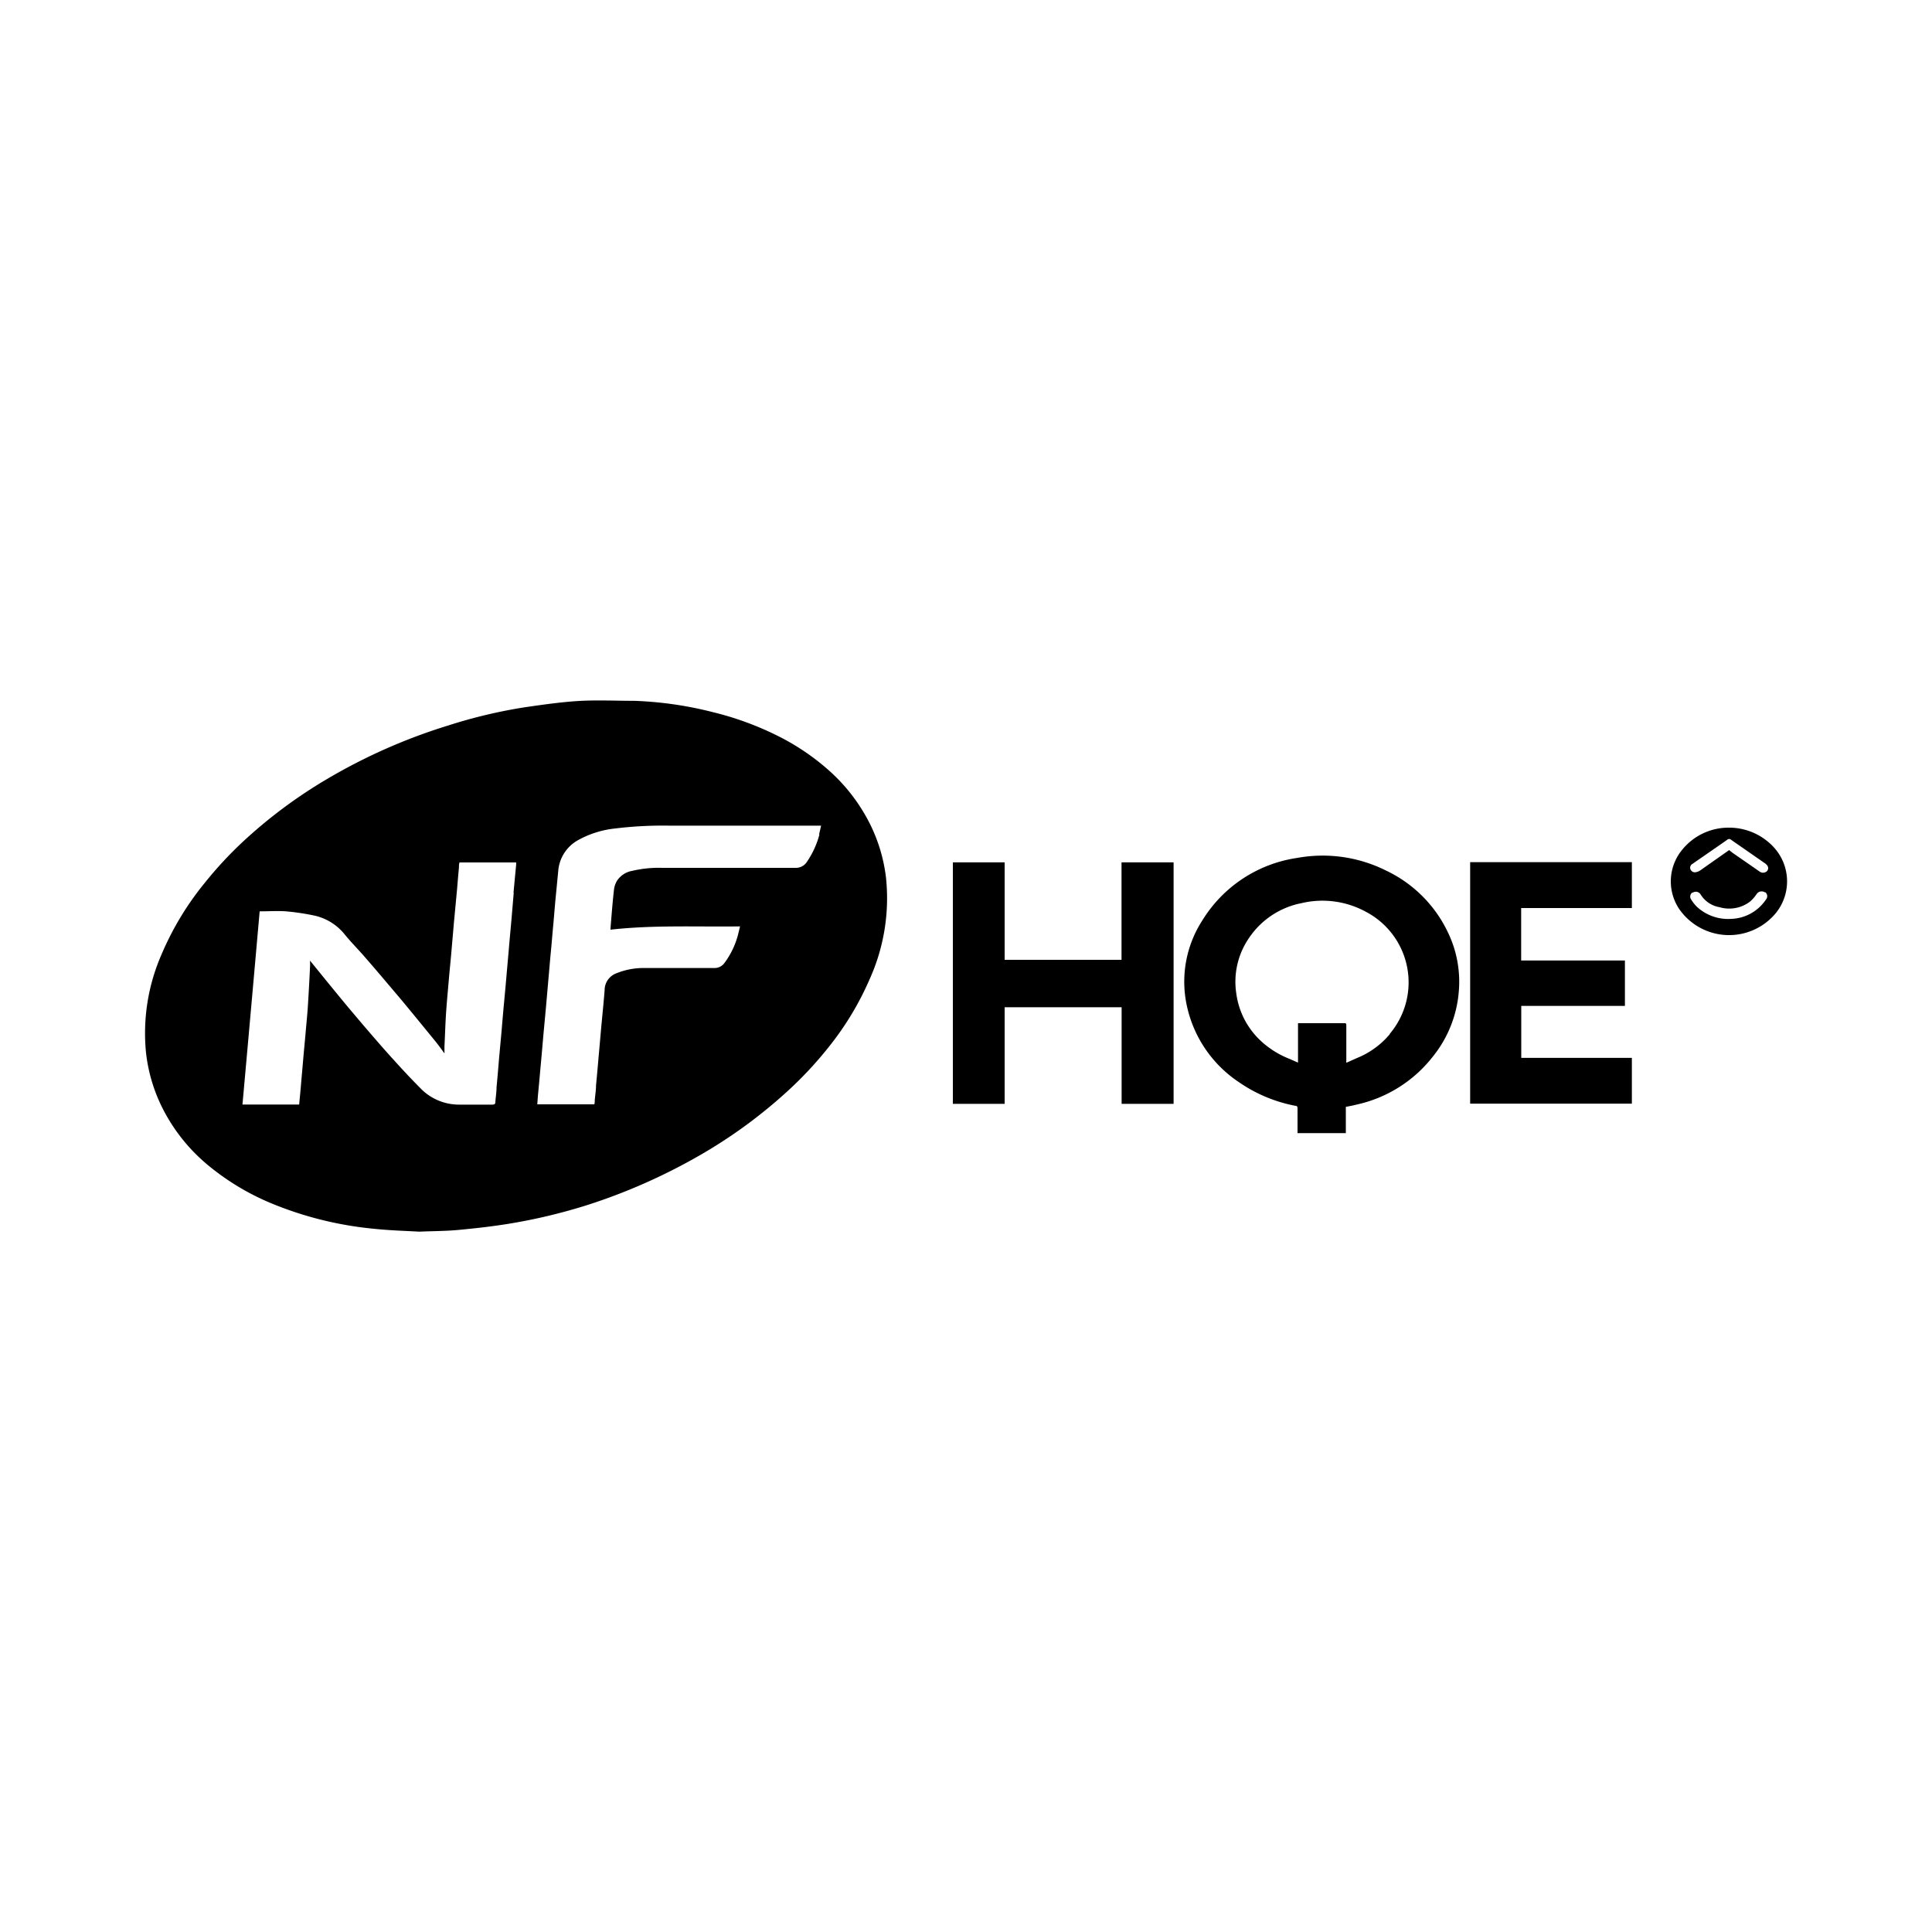 <svg id="Calque_1" data-name="Calque 1" xmlns="http://www.w3.org/2000/svg" viewBox="0 0 200 200"><g id="Groupe_179" data-name="Groupe 179"><path id="Tracé_598" data-name="Tracé 598" d="M116.1,99.36V89.27h5.39v25h-5.38v-10H104v10H98.64v-25H104V99.36Z"/><path id="Tracé_599" data-name="Tracé 599" d="M157.47,99.43h10.74v4.7H157.48v5.38h11.45v4.74H152.19v-25h16.74V94H157.47Z"/><path id="Tracé_600" data-name="Tracé 600" d="M91.72,90.87a16.89,16.89,0,0,0-1.57-5.39,18.51,18.51,0,0,0-4.55-5.91,24.24,24.24,0,0,0-4.69-3.19,31.78,31.78,0,0,0-7.08-2.65,38.17,38.17,0,0,0-8.16-1.18c-1.83,0-3.67-.09-5.49,0s-3.89.38-5.81.66a52.14,52.14,0,0,0-7.9,1.87,58.45,58.45,0,0,0-12.59,5.55A50.26,50.26,0,0,0,25,87.27a40.06,40.06,0,0,0-3.8,4.12,30.45,30.45,0,0,0-4.46,7.37,20.36,20.36,0,0,0-1.63,10.16,17,17,0,0,0,1.42,5.19,18.42,18.42,0,0,0,5.2,6.67,25.7,25.7,0,0,0,6.71,3.93,36.86,36.86,0,0,0,10.35,2.5c1.62.17,3.25.21,4.58.29,1.54-.06,2.77-.06,4-.17,1.71-.16,3.43-.35,5.13-.62a57.9,57.9,0,0,0,8.41-2,60.09,60.09,0,0,0,11.33-5,51.21,51.21,0,0,0,9.38-6.84A39.23,39.23,0,0,0,86,108.12a30.55,30.55,0,0,0,4-6.7A20.38,20.38,0,0,0,91.72,90.87ZM53.18,92.43l-.24,2.84c-.09,1-.18,1.94-.26,2.9s-.17,1.9-.25,2.85-.17,1.91-.26,2.87-.17,1.91-.25,2.87l-.27,2.95c-.08,1-.16,1.92-.25,2.87,0,.51-.09,1-.12,1.51,0,.2-.11.26-.31.26-1.14,0-2.28,0-3.42,0a5.54,5.54,0,0,1-3.86-1.53c-1-1-2-2.06-2.94-3.11-.79-.86-1.56-1.75-2.33-2.64s-1.41-1.65-2.11-2.48-1.6-1.93-2.4-2.91l-1.82-2.24a6,6,0,0,1,0,.73c-.06,1.28-.13,2.55-.21,3.83-.06,1-.16,1.92-.24,2.87s-.18,1.92-.26,2.87-.17,1.92-.25,2.88c-.05.57-.11,1.14-.16,1.72H25.1q.9-10,1.78-20l.09,0c.87,0,1.75-.06,2.62,0a24.75,24.75,0,0,1,3,.45,5.57,5.57,0,0,1,3.14,2c.57.69,1.2,1.34,1.79,2,.79.9,1.56,1.8,2.33,2.71s1.45,1.7,2.16,2.56c1,1.21,2,2.44,3,3.66.34.42.65.84,1,1.33v-.72c.06-1.17.09-2.34.17-3.52s.19-2.32.29-3.48c.08-.94.18-1.88.26-2.82s.17-1.93.25-2.9L47.32,92c.06-.74.12-1.47.19-2.2,0-.17,0-.34.06-.52h5.86a1.94,1.94,0,0,1,0,.24l-.27,2.87Zm31.65-6.05a9.27,9.27,0,0,1-1.3,2.84,1.35,1.35,0,0,1-1.19.62q-6.89,0-13.78,0a12,12,0,0,0-3.11.31,2.36,2.36,0,0,0-1.56,1,2.3,2.3,0,0,0-.33.94c-.15,1.32-.25,2.64-.36,4a.76.76,0,0,0,0,.15c4.44-.5,8.89-.28,13.41-.34-.1.41-.18.76-.28,1.11A8.5,8.5,0,0,1,75,99.68a1.26,1.26,0,0,1-1.06.53c-2.37,0-4.75,0-7.12,0a7.5,7.5,0,0,0-3.1.58,1.86,1.86,0,0,0-1.13,1.71c-.09,1.17-.21,2.34-.32,3.51s-.2,2.31-.31,3.46c-.08,1-.17,1.93-.26,2.9,0,.51-.09,1-.13,1.53,0,.14,0,.28-.05.42h-5.9l.06-.84c.09-.95.18-1.89.26-2.84.11-1.16.21-2.33.31-3.49l.27-2.9.24-2.75c.09-1,.17-2,.26-2.93s.17-1.94.26-2.9.15-1.82.24-2.74.18-1.85.27-2.78a4,4,0,0,1,2-3.15,10.05,10.05,0,0,1,3.93-1.24,40.38,40.38,0,0,1,5.5-.29H85c-.08.33-.13.61-.21.89Z"/><path id="Tracé_601" data-name="Tracé 601" d="M149.87,96.48a13.46,13.46,0,0,0-6.43-6.38,14.65,14.65,0,0,0-9.14-1.29,13.87,13.87,0,0,0-9.84,6.48,11.69,11.69,0,0,0-1.62,8.72,12.71,12.71,0,0,0,5.39,8,15.29,15.29,0,0,0,5.85,2.46c.21,0,.25.13.24.32V117c0,.09,0,.19,0,.3h5v-2.72c.38-.07.75-.14,1.1-.23a13.74,13.74,0,0,0,7.93-5,12.27,12.27,0,0,0,2.66-6.66A11.76,11.76,0,0,0,149.87,96.48Zm-6,10.58a8.69,8.69,0,0,1-3.38,2.46l-1.12.5v-3.86c0-.14,0-.24-.18-.24h-4.82V110l-.89-.39a9.35,9.35,0,0,1-3.11-2,8.17,8.17,0,0,1-2.39-4.77,8,8,0,0,1,1.33-5.76,8.51,8.51,0,0,1,5.44-3.59,9.38,9.38,0,0,1,6.65.9,8.25,8.25,0,0,1,2.47,12.63Z"/><path id="Tracé_602" data-name="Tracé 602" d="M183.66,87.75a6.28,6.28,0,0,0-4.77-2.07,6.16,6.16,0,0,0-4.72,2.25,5.14,5.14,0,0,0-.36,6.14,6.28,6.28,0,0,0,10.09.37A5.22,5.22,0,0,0,183.66,87.75Zm-.85,5.37a4.49,4.49,0,0,1-3.58,2,4.75,4.75,0,0,1-3.62-1.3,4.15,4.15,0,0,1-.52-.67.53.53,0,0,1,.07-.74.18.18,0,0,1,.07,0,.58.58,0,0,1,.81.17l0,0A2.84,2.84,0,0,0,178,93.91a3.55,3.55,0,0,0,3.15-.57,3.65,3.65,0,0,0,.69-.78.62.62,0,0,1,.85-.19l.06,0A.52.52,0,0,1,182.81,93.12Zm.16-3a.59.59,0,0,1-.82.1l0,0-2.8-1.94L179,88l-3,2.11a1.15,1.15,0,0,1-.41.17A.49.49,0,0,1,175,90a.45.45,0,0,1,.2-.57l1.1-.76c.83-.58,1.67-1.15,2.49-1.73a.3.3,0,0,1,.42,0l3.5,2.43c.33.23.42.52.24.77Z"/></g></svg>
